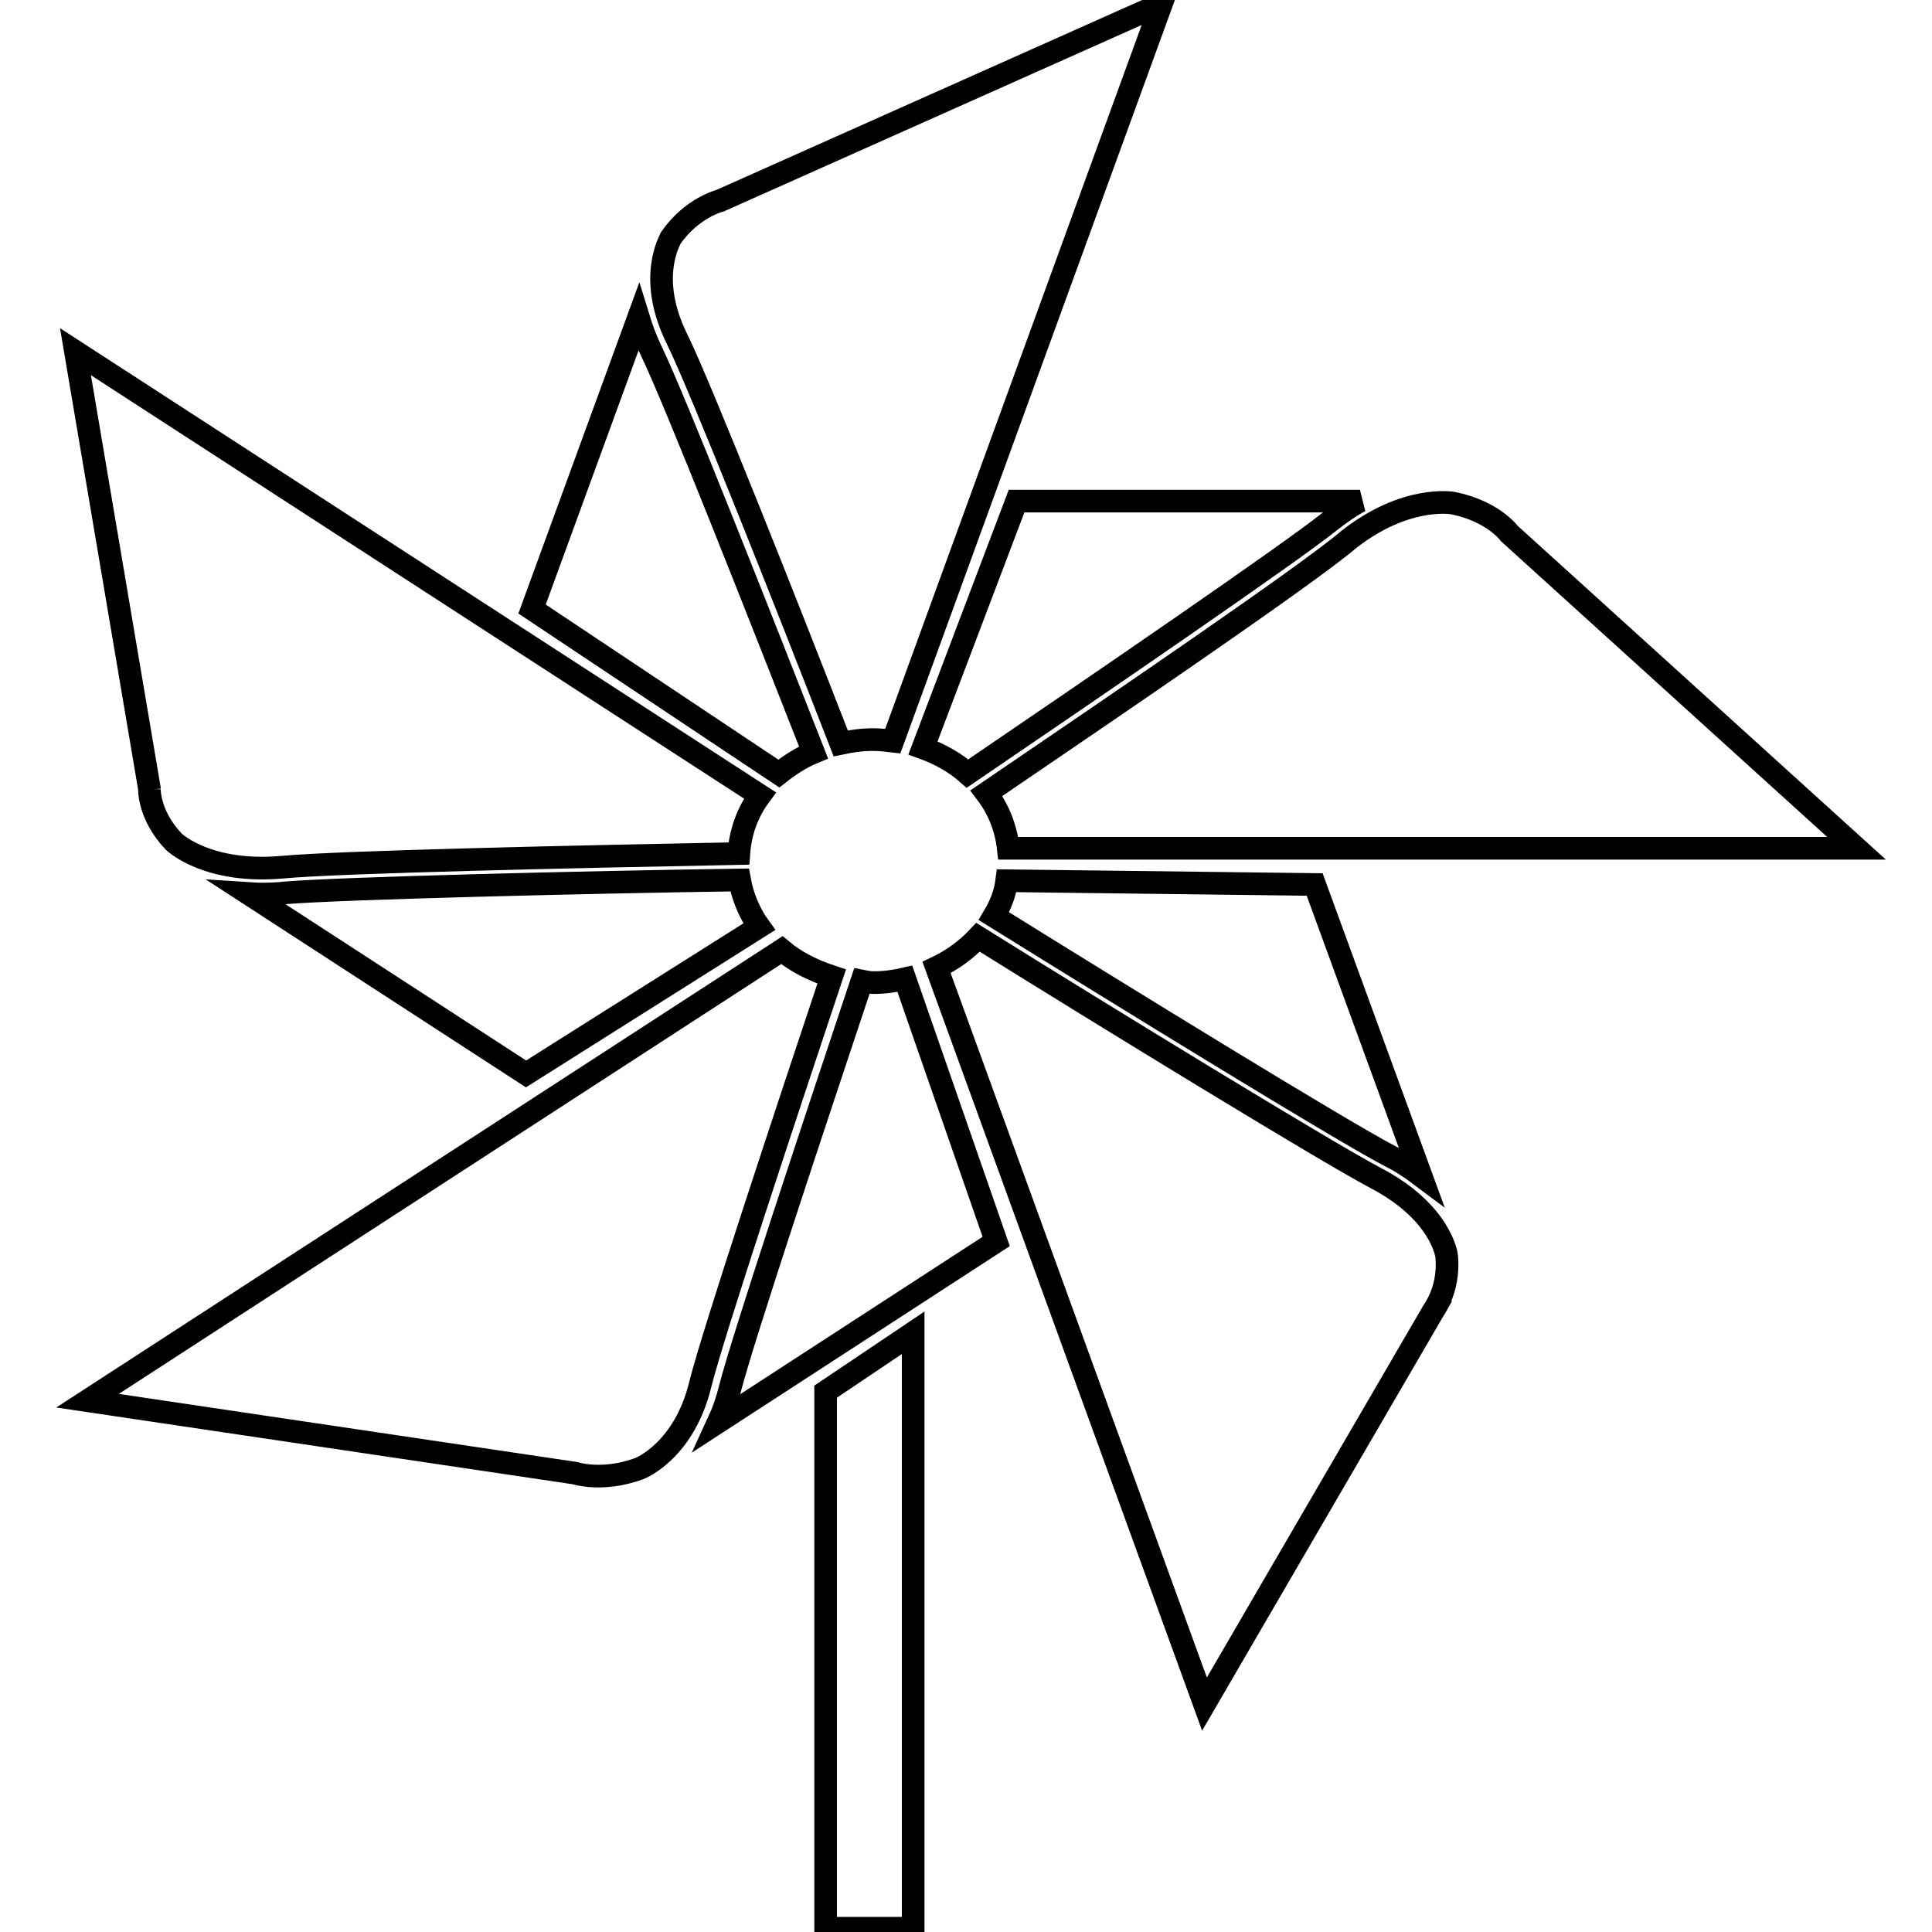 <?xml version="1.0" encoding="utf-8"?>
<!-- Svg Vector Icons : http://www.onlinewebfonts.com/icon -->
<!DOCTYPE svg PUBLIC "-//W3C//DTD SVG 1.1//EN" "http://www.w3.org/Graphics/SVG/1.1/DTD/svg11.dtd">
<svg version="1.1" xmlns="http://www.w3.org/2000/svg" xmlns:xlink="http://www.w3.org/1999/xlink" x="0px" y="0px" viewBox="0 0 256 256" enable-background="new 0 0 256 256" xml:space="preserve">
<g><g><path stroke-width="3" fill-opacity="0" stroke="#000000"  d="M107.8,99.7C101,82.4,89.3,52.6,86.2,46.3c-0.7-1.5-1.2-2.9-1.6-4.2L70.5,80.7l32.7,21.8C104.6,101.4,106.1,100.4,107.8,99.7L107.8,99.7z M122.3,99.1c2.2,0.8,4.2,1.9,5.9,3.4c16.6-11.3,42.5-29,48-33.4c1.4-1.1,2.7-2,4-2.7h-45.5L122.3,99.1L122.3,99.1z M191.7,166.5c0-0.2-0.8-5.9-9.4-10.4c-6.8-3.6-35.7-21.3-52.7-31.9c-1.5,1.6-3.4,3-5.5,4l35.5,97.6l30.2-51.9C189.7,173.9,192.1,171.2,191.7,166.5L191.7,166.5L191.7,166.5z M131.7,121.4c16.9,10.5,45.8,28.3,52.5,31.8c1.6,0.8,2.9,1.7,4.1,2.6l-14.1-38.6l-40.8-0.5C133.2,118.3,132.6,119.9,131.7,121.4L131.7,121.4z M130.7,105.1c1.6,2.1,2.6,4.6,2.9,7.3H246l-46-41.7c0,0-2.1-2.9-7.3-4v0c-0.3-0.1-6.5-1.1-14,4.8C173.2,76.2,147.3,93.8,130.7,105.1L130.7,105.1z M89.7,44.9c3.2,6.5,14.9,36.1,21.7,53.6c1.4-0.3,2.8-0.5,4.3-0.5c0.9,0,1.8,0.1,2.6,0.2l35.6-97.7L95.4,26.6c0,0-3.7,0.9-6.5,4.9l0,0C88.8,31.8,85.7,36.8,89.7,44.9L89.7,44.9z M115.8,130.2c-0.6,0-1.1-0.1-1.6-0.2c-5.9,17.7-15.8,47.4-17.5,54.1c-0.4,1.6-0.9,3-1.5,4.3l36.8-23.9l-12.1-34.8C118.6,130,117.2,130.2,115.8,130.2L115.8,130.2z M103.6,125.9l-92,59.7l64.6,9.6c0,0,3.6,1.2,8.5-0.6l0,0c0.3-0.1,6-2.5,8.1-11.2c1.7-6.8,11.5-36.3,17.4-54C107.8,128.6,105.5,127.5,103.6,125.9L103.6,125.9z M37.9,118.3c-1.8,0.2-3.5,0.2-5,0.1l36.8,23.9l30.9-19.5c-1.3-1.8-2.2-4-2.6-6.2C77.2,116.9,45.2,117.7,37.9,118.3L37.9,118.3L37.9,118.3z M23,111.5L23,111.5c0.2,0.2,4.6,4.3,14.5,3.4c7.5-0.7,39.5-1.4,60.4-1.8c0.2-2.8,1.1-5.4,2.8-7.7L10,46.6l9.8,57.9C19.8,104.4,19.6,107.9,23,111.5L23,111.5z M109.4,255.5h11.6v-78.9l-11.6,7.8V255.5L109.4,255.5z"/></g></g>
</svg>